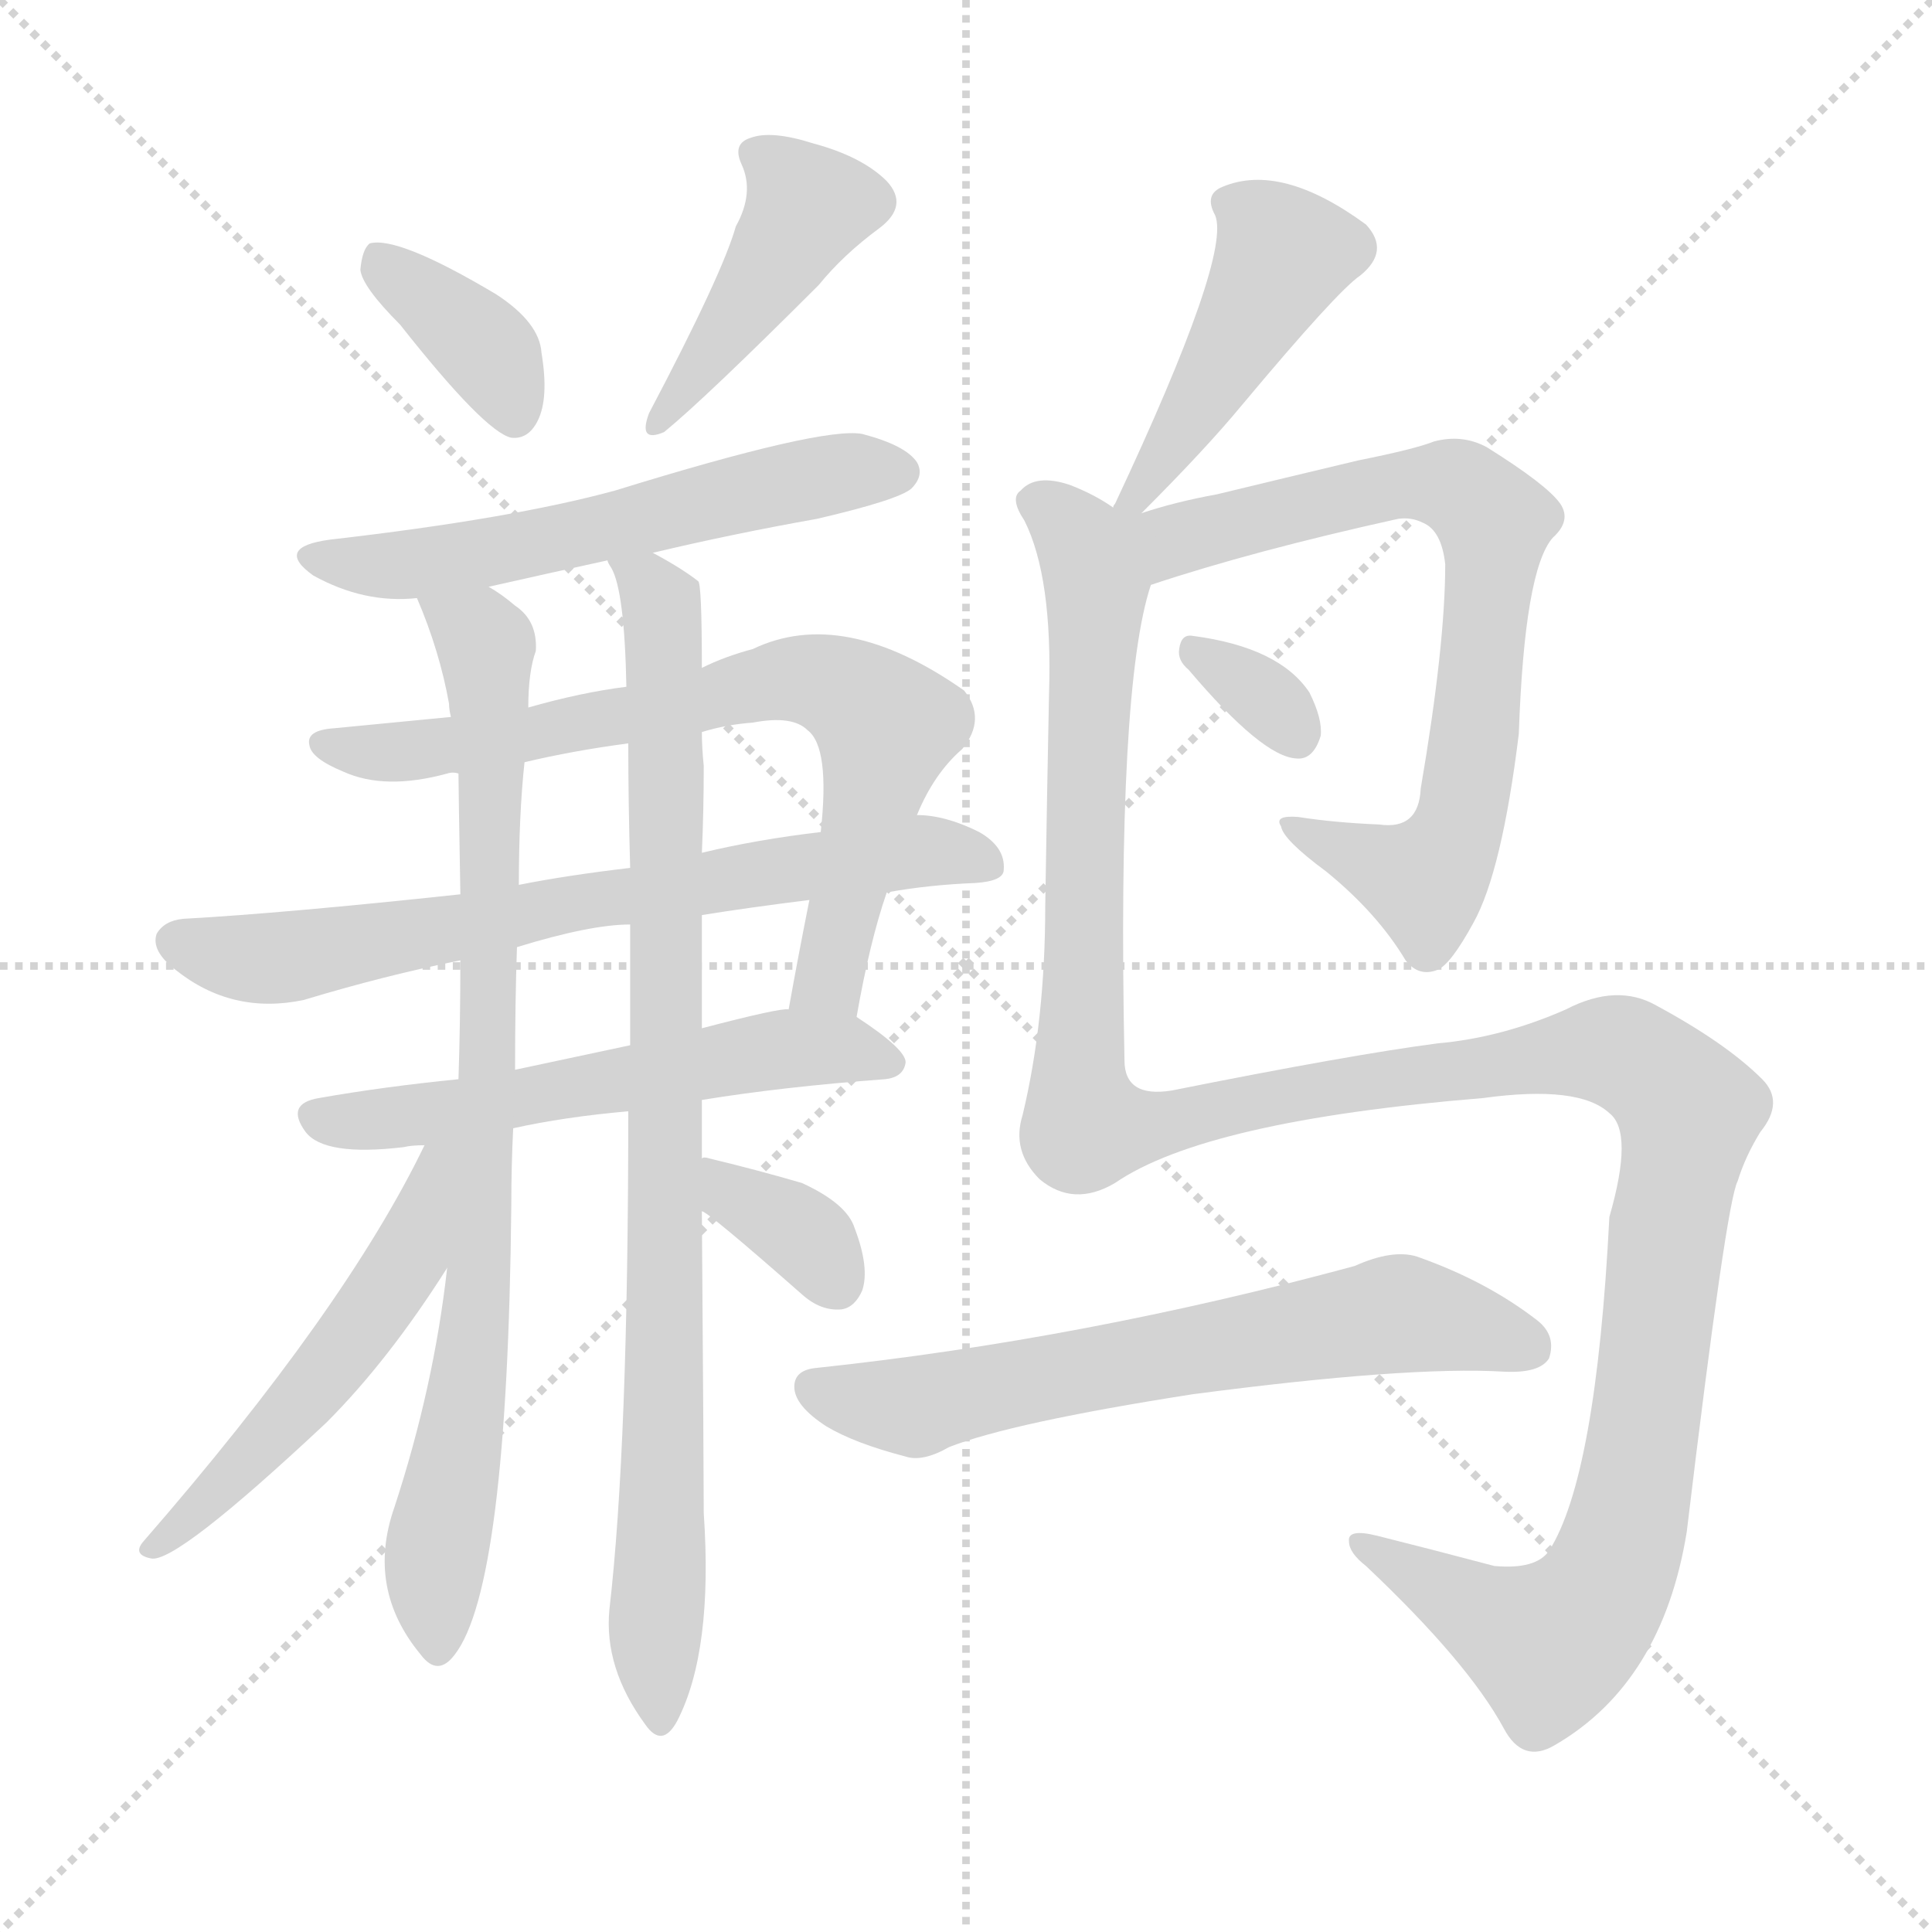 <svg version="1.1" viewBox="0 0 1024 1024" xmlns="http://www.w3.org/2000/svg">
  <g stroke="lightgray" stroke-dasharray="1,1" stroke-width="1" transform="scale(4, 4)">
    <line x1="0" y1="0" x2="256" y2="256"></line>
    <line x1="256" y1="0" x2="0" y2="256"></line>
    <line x1="128" y1="0" x2="128" y2="256"></line>
    <line x1="0" y1="128" x2="256" y2="128"></line>
  </g>
  <g transform="scale(1, -1) translate(0, -900)">
    <style type="text/css">@keyframes keyframes0 {from {stroke: black;stroke-dashoffset: 370;stroke-width: 128;}
	2% {animation-timing-function: step-end;stroke: black;stroke-dashoffset: 0;stroke-width: 128;}
	4% {stroke: black;stroke-width: 1024;}
	100% {stroke: black;stroke-width: 1024;}}
#make-me-a-hanzi-animation-0 {animation: keyframes0 12s both;animation-delay: 0s;animation-timing-function: linear;animation-iteration-count: infinite;}
@keyframes keyframes1 {from {stroke: black;stroke-dashoffset: 427;stroke-width: 128;}
	2% {animation-timing-function: step-end;stroke: black;stroke-dashoffset: 0;stroke-width: 128;}
	5% {stroke: black;stroke-width: 1024;}
	96% {stroke: black;stroke-width: 1024;}
	97% {stroke: lightgray;stroke-width: 1024;}
	to {stroke: lightgray;stroke-width: 1024;}}
#make-me-a-hanzi-animation-1 {animation: keyframes1 12s both;animation-delay: .48s;animation-timing-function: linear;animation-iteration-count: infinite;}
@keyframes keyframes2 {from {stroke: black;stroke-dashoffset: 569;stroke-width: 128;}
	3% {animation-timing-function: step-end;stroke: black;stroke-dashoffset: 0;stroke-width: 128;}
	6% {stroke: black;stroke-width: 1024;}
	91% {stroke: black;stroke-width: 1024;}
	92% {stroke: lightgray;stroke-width: 1024;}
	to {stroke: lightgray;stroke-width: 1024;}}
#make-me-a-hanzi-animation-2 {animation: keyframes2 12s both;animation-delay: 1.08s;animation-timing-function: linear;animation-iteration-count: infinite;}
@keyframes keyframes3 {from {stroke: black;stroke-dashoffset: 719;stroke-width: 128;}
	4% {animation-timing-function: step-end;stroke: black;stroke-dashoffset: 0;stroke-width: 128;}
	7% {stroke: black;stroke-width: 1024;}
	85% {stroke: black;stroke-width: 1024;}
	86% {stroke: lightgray;stroke-width: 1024;}
	to {stroke: lightgray;stroke-width: 1024;}}
#make-me-a-hanzi-animation-3 {animation: keyframes3 12s both;animation-delay: 1.8s;animation-timing-function: linear;animation-iteration-count: infinite;}
@keyframes keyframes4 {from {stroke: black;stroke-dashoffset: 693;stroke-width: 128;}
	4% {animation-timing-function: step-end;stroke: black;stroke-dashoffset: 0;stroke-width: 128;}
	7% {stroke: black;stroke-width: 1024;}
	78% {stroke: black;stroke-width: 1024;}
	79% {stroke: lightgray;stroke-width: 1024;}
	to {stroke: lightgray;stroke-width: 1024;}}
#make-me-a-hanzi-animation-4 {animation: keyframes4 12s both;animation-delay: 2.64s;animation-timing-function: linear;animation-iteration-count: infinite;}
@keyframes keyframes5 {from {stroke: black;stroke-dashoffset: 565;stroke-width: 128;}
	3% {animation-timing-function: step-end;stroke: black;stroke-dashoffset: 0;stroke-width: 128;}
	6% {stroke: black;stroke-width: 1024;}
	71% {stroke: black;stroke-width: 1024;}
	72% {stroke: lightgray;stroke-width: 1024;}
	to {stroke: lightgray;stroke-width: 1024;}}
#make-me-a-hanzi-animation-5 {animation: keyframes5 12s both;animation-delay: 3.48s;animation-timing-function: linear;animation-iteration-count: infinite;}
@keyframes keyframes6 {from {stroke: black;stroke-dashoffset: 825;stroke-width: 128;}
	5% {animation-timing-function: step-end;stroke: black;stroke-dashoffset: 0;stroke-width: 128;}
	8% {stroke: black;stroke-width: 1024;}
	65% {stroke: black;stroke-width: 1024;}
	66% {stroke: lightgray;stroke-width: 1024;}
	to {stroke: lightgray;stroke-width: 1024;}}
#make-me-a-hanzi-animation-6 {animation: keyframes6 12s both;animation-delay: 4.2s;animation-timing-function: linear;animation-iteration-count: infinite;}
@keyframes keyframes7 {from {stroke: black;stroke-dashoffset: 880;stroke-width: 128;}
	5% {animation-timing-function: step-end;stroke: black;stroke-dashoffset: 0;stroke-width: 128;}
	8% {stroke: black;stroke-width: 1024;}
	57% {stroke: black;stroke-width: 1024;}
	58% {stroke: lightgray;stroke-width: 1024;}
	to {stroke: lightgray;stroke-width: 1024;}}
#make-me-a-hanzi-animation-7 {animation: keyframes7 12s both;animation-delay: 5.16s;animation-timing-function: linear;animation-iteration-count: infinite;}
@keyframes keyframes8 {from {stroke: black;stroke-dashoffset: 523;stroke-width: 128;}
	3% {animation-timing-function: step-end;stroke: black;stroke-dashoffset: 0;stroke-width: 128;}
	5% {stroke: black;stroke-width: 1024;}
	49% {stroke: black;stroke-width: 1024;}
	50% {stroke: lightgray;stroke-width: 1024;}
	to {stroke: lightgray;stroke-width: 1024;}}
#make-me-a-hanzi-animation-8 {animation: keyframes8 12s both;animation-delay: 6.12s;animation-timing-function: linear;animation-iteration-count: infinite;}
@keyframes keyframes9 {from {stroke: black;stroke-dashoffset: 347;stroke-width: 128;}
	2% {animation-timing-function: step-end;stroke: black;stroke-dashoffset: 0;stroke-width: 128;}
	4% {stroke: black;stroke-width: 1024;}
	44% {stroke: black;stroke-width: 1024;}
	45% {stroke: lightgray;stroke-width: 1024;}
	to {stroke: lightgray;stroke-width: 1024;}}
#make-me-a-hanzi-animation-9 {animation: keyframes9 12s both;animation-delay: 6.72s;animation-timing-function: linear;animation-iteration-count: infinite;}
@keyframes keyframes10 {from {stroke: black;stroke-dashoffset: 435;stroke-width: 128;}
	2% {animation-timing-function: step-end;stroke: black;stroke-dashoffset: 0;stroke-width: 128;}
	5% {stroke: black;stroke-width: 1024;}
	40% {stroke: black;stroke-width: 1024;}
	41% {stroke: lightgray;stroke-width: 1024;}
	to {stroke: lightgray;stroke-width: 1024;}}
#make-me-a-hanzi-animation-10 {animation: keyframes10 12s both;animation-delay: 7.2s;animation-timing-function: linear;animation-iteration-count: infinite;}
@keyframes keyframes11 {from {stroke: black;stroke-dashoffset: 737;stroke-width: 128;}
	4% {animation-timing-function: step-end;stroke: black;stroke-dashoffset: 0;stroke-width: 128;}
	7% {stroke: black;stroke-width: 1024;}
	35% {stroke: black;stroke-width: 1024;}
	36% {stroke: lightgray;stroke-width: 1024;}
	to {stroke: lightgray;stroke-width: 1024;}}
#make-me-a-hanzi-animation-11 {animation: keyframes11 12s both;animation-delay: 7.8s;animation-timing-function: linear;animation-iteration-count: infinite;}
@keyframes keyframes12 {from {stroke: black;stroke-dashoffset: 325;stroke-width: 128;}
	2% {animation-timing-function: step-end;stroke: black;stroke-dashoffset: 0;stroke-width: 128;}
	4% {stroke: black;stroke-width: 1024;}
	28% {stroke: black;stroke-width: 1024;}
	29% {stroke: lightgray;stroke-width: 1024;}
	to {stroke: lightgray;stroke-width: 1024;}}
#make-me-a-hanzi-animation-12 {animation: keyframes12 12s both;animation-delay: 8.64s;animation-timing-function: linear;animation-iteration-count: infinite;}
@keyframes keyframes13 {from {stroke: black;stroke-dashoffset: 1340;stroke-width: 128;}
	8% {animation-timing-function: step-end;stroke: black;stroke-dashoffset: 0;stroke-width: 128;}
	11% {stroke: black;stroke-width: 1024;}
	24% {stroke: black;stroke-width: 1024;}
	25% {stroke: lightgray;stroke-width: 1024;}
	to {stroke: lightgray;stroke-width: 1024;}}
#make-me-a-hanzi-animation-13 {animation: keyframes13 12s both;animation-delay: 9.12s;animation-timing-function: linear;animation-iteration-count: infinite;}
@keyframes keyframes14 {from {stroke: black;stroke-dashoffset: 643;stroke-width: 128;}
	4% {animation-timing-function: step-end;stroke: black;stroke-dashoffset: 0;stroke-width: 128;}
	6% {stroke: black;stroke-width: 1024;}
	13% {stroke: black;stroke-width: 1024;}
	14% {stroke: lightgray;stroke-width: 1024;}
	to {stroke: lightgray;stroke-width: 1024;}}
#make-me-a-hanzi-animation-14 {animation: keyframes14 12s both;animation-delay: 10.44s;animation-timing-function: linear;animation-iteration-count: infinite;}</style>
    
      <path d="M 212 728 Q 257 671 271 668 Q 280 667 285 677 Q 291 689 287 713 Q 286 729 263 744 Q 211 775 196 771 Q 192 768 191 757 Q 192 748 212 728 Z" fill="lightgray"></path>
    
      <path d="M 390 780 Q 383 755 344 681 Q 338 665 352 671 Q 374 689 434 749 Q 447 765 466 779 Q 482 791 470 804 Q 457 817 431 824 Q 409 831 398 827 Q 388 824 393 813 Q 400 798 390 780 Z" fill="lightgray"></path>
    
      <path d="M 346 607 Q 388 617 433 625 Q 476 635 483 641 Q 490 648 486 655 Q 480 664 457 670 Q 436 674 326 640 Q 271 625 175 614 Q 145 610 166 595 Q 193 580 221 583 L 259 589 Q 290 596 322 603 L 346 607 Z" fill="lightgray"></path>
    
      <path d="M 454 361 Q 461 401 470 427 L 486 468 Q 495 490 510 503 Q 523 519 511 534 Q 447 579 399 556 Q 384 552 372 546 L 332 536 Q 308 533 280 525 L 239 520 Q 208 517 177 514 Q 162 513 164 505 Q 165 498 182 491 Q 204 481 237 490 Q 240 491 243 490 L 278 496 Q 303 502 333 506 L 372 512 Q 385 516 399 517 Q 420 521 428 513 Q 440 504 435 459 L 429 423 Q 423 393 418 365 C 413 335 449 332 454 361 Z" fill="lightgray"></path>
    
      <path d="M 470 427 Q 492 431 517 432 Q 532 433 532 439 Q 533 451 519 459 Q 501 468 486 468 L 435 459 Q 401 455 372 448 L 334 440 Q 300 436 275 431 L 244 426 Q 151 416 97 413 Q 87 412 83 405 Q 80 396 93 386 Q 123 362 161 370 Q 204 383 244 391 L 274 398 Q 313 410 334 410 L 372 415 Q 397 419 429 423 L 470 427 Z" fill="lightgray"></path>
    
      <path d="M 372 317 Q 415 324 469 328 Q 479 329 480 337 Q 480 344 454 361 L 418 365 Q 414 366 372 355 L 334 346 Q 301 339 273 333 L 243 328 Q 203 324 169 318 Q 151 315 162 300 Q 172 287 214 292 Q 218 293 225 293 L 272 302 Q 299 308 333 311 L 372 317 Z" fill="lightgray"></path>
    
      <path d="M 221 583 Q 233 555 238 527 Q 238 524 239 520 L 243 490 Q 243 484 244 426 L 244 391 Q 244 358 243 328 L 237 228 Q 230 165 209 101 Q 194 58 223 23 Q 232 11 241 23 Q 269 59 271 261 Q 271 282 272 302 L 273 333 Q 273 369 274 398 L 275 431 Q 275 468 278 496 L 280 525 Q 280 544 284 555 Q 285 571 273 579 Q 266 585 259 589 C 235 606 210 611 221 583 Z" fill="lightgray"></path>
    
      <path d="M 372 286 Q 372 302 372 317 L 372 355 Q 372 385 372 415 L 372 448 Q 373 470 373 494 Q 372 504 372 512 L 372 546 Q 372 591 370 592 Q 361 599 346 607 C 320 622 314 626 322 603 Q 322 602 324 599 Q 331 587 332 536 L 333 506 Q 333 475 334 440 L 334 410 Q 334 379 334 346 L 333 311 Q 333 133 323 47 Q 320 16 342 -14 Q 351 -27 359 -12 Q 378 25 373 98 Q 373 120 372 258 L 372 286 Z" fill="lightgray"></path>
    
      <path d="M 225 293 Q 183 206 76 83 Q 70 76 80 74 Q 93 71 173 146 Q 206 179 237 228 C 289 308 238 320 225 293 Z" fill="lightgray"></path>
    
      <path d="M 372 258 Q 375 258 425 214 Q 435 205 446 206 Q 453 207 457 216 Q 461 228 453 249 Q 449 262 425 273 Q 401 280 376 286 Q 373 287 372 286 C 342 286 346 273 372 258 Z" fill="lightgray"></path>
    
      <path d="M 605 628 Q 639 662 658 685 Q 709 746 721 754 Q 737 767 724 781 Q 679 814 648 801 Q 638 797 644 786 Q 653 765 591 633 Q 590 632 590 631 C 577 604 584 607 605 628 Z" fill="lightgray"></path>
    
      <path d="M 610 590 Q 664 608 741 625 Q 748 626 754 623 Q 764 619 766 601 Q 766 558 753 482 Q 752 460 731 463 Q 707 464 688 467 Q 675 468 679 462 Q 680 455 703 438 Q 730 416 745 391 Q 752 382 762 386 Q 769 389 781 411 Q 796 438 805 511 Q 808 598 823 615 Q 833 624 827 633 Q 820 643 788 663 Q 775 670 760 666 Q 750 662 720 656 Q 678 646 645 638 Q 623 634 605 628 C 576 619 549 570 610 590 Z" fill="lightgray"></path>
    
      <path d="M 630 545 Q 669 499 687 498 Q 696 497 700 510 Q 701 519 694 533 Q 678 557 632 563 Q 626 564 625 556 Q 624 550 630 545 Z" fill="lightgray"></path>
    
      <path d="M 590 631 Q 580 638 567 643 Q 549 649 541 640 Q 535 636 543 624 Q 558 594 556 532 Q 555 483 554 420 Q 554 359 542 309 Q 536 290 551 275 Q 569 260 591 273 Q 639 306 786 318 Q 837 325 853 310 Q 866 300 853 255 Q 846 117 821 78 Q 814 68 792 70 Q 758 79 730 86 Q 714 90 715 83 Q 715 77 724 70 Q 778 19 797 -16 Q 807 -35 824 -25 Q 881 8 894 88 Q 915 263 921 274 Q 925 287 933 300 Q 946 316 934 328 Q 915 347 878 367 Q 857 379 830 365 Q 796 350 762 347 Q 716 341 621 322 Q 596 318 596 338 Q 592 536 610 590 C 616 619 616 619 590 631 Z" fill="lightgray"></path>
    
      <path d="M 632 161 Q 746 176 797 173 Q 816 172 821 180 Q 825 192 815 200 Q 788 221 751 234 Q 738 238 718 229 Q 574 190 433 175 Q 421 174 421 165 Q 421 155 438 144 Q 453 135 480 128 Q 489 125 503 133 Q 536 146 632 161 Z" fill="lightgray"></path>
    
    
      <clipPath id="make-me-a-hanzi-clip-0">
        <path d="M 212 728 Q 257 671 271 668 Q 280 667 285 677 Q 291 689 287 713 Q 286 729 263 744 Q 211 775 196 771 Q 192 768 191 757 Q 192 748 212 728 Z"></path>
      </clipPath>
      <path clip-path="url(#make-me-a-hanzi-clip-14)" d="M 432 164 L 486 154 L 741 204 L 811 186" fill="none" id="make-me-a-hanzi-animation-14" stroke-dasharray="515 1030" stroke-linecap="round"></path>
<path clip-path="url(#make-me-a-hanzi-clip-13)" d="M 550 633 L 572 613 L 581 585 L 572 343 L 578 303 L 619 305 L 690 322 L 848 343 L 870 337 L 896 311 L 882 242 L 867 106 L 844 49 L 821 28 L 724 79" fill="none" id="make-me-a-hanzi-animation-13" stroke-dasharray="1212 2424" stroke-linecap="round"></path>
<path clip-path="url(#make-me-a-hanzi-clip-12)" d="M 634 554 L 670 531 L 687 511" fill="none" id="make-me-a-hanzi-animation-12" stroke-dasharray="197 394" stroke-linecap="round"></path>
<path clip-path="url(#make-me-a-hanzi-clip-11)" d="M 597 626 L 610 615 L 623 613 L 732 642 L 762 644 L 792 624 L 781 504 L 765 444 L 755 434 L 685 462" fill="none" id="make-me-a-hanzi-animation-11" stroke-dasharray="609 1218" stroke-linecap="round"></path>
<path clip-path="url(#make-me-a-hanzi-clip-10)" d="M 658 790 L 675 774 L 679 762 L 625 669 L 602 642" fill="none" id="make-me-a-hanzi-animation-10" stroke-dasharray="307 614" stroke-linecap="round"></path>
<path clip-path="url(#make-me-a-hanzi-clip-9)" d="M 374 279 L 421 249 L 443 221" fill="none" id="make-me-a-hanzi-animation-9" stroke-dasharray="219 438" stroke-linecap="round"></path>
<path clip-path="url(#make-me-a-hanzi-clip-8)" d="M 238 289 L 230 284 L 216 232 L 182 184 L 123 115 L 82 80" fill="none" id="make-me-a-hanzi-animation-8" stroke-dasharray="395 790" stroke-linecap="round"></path>
<path clip-path="url(#make-me-a-hanzi-clip-7)" d="M 328 604 L 351 578 L 353 558 L 350 -11" fill="none" id="make-me-a-hanzi-animation-7" stroke-dasharray="752 1504" stroke-linecap="round"></path>
<path clip-path="url(#make-me-a-hanzi-clip-6)" d="M 228 578 L 255 563 L 261 492 L 256 223 L 231 75 L 232 27" fill="none" id="make-me-a-hanzi-animation-6" stroke-dasharray="697 1394" stroke-linecap="round"></path>
<path clip-path="url(#make-me-a-hanzi-clip-5)" d="M 167 308 L 230 309 L 422 345 L 453 344 L 471 336" fill="none" id="make-me-a-hanzi-animation-5" stroke-dasharray="437 874" stroke-linecap="round"></path>
<path clip-path="url(#make-me-a-hanzi-clip-4)" d="M 92 401 L 151 392 L 429 442 L 483 449 L 523 443" fill="none" id="make-me-a-hanzi-animation-4" stroke-dasharray="565 1130" stroke-linecap="round"></path>
<path clip-path="url(#make-me-a-hanzi-clip-3)" d="M 173 506 L 226 502 L 422 540 L 451 532 L 470 516 L 469 507 L 441 387 L 425 371" fill="none" id="make-me-a-hanzi-animation-3" stroke-dasharray="591 1182" stroke-linecap="round"></path>
<path clip-path="url(#make-me-a-hanzi-clip-2)" d="M 168 606 L 191 600 L 250 605 L 385 638 L 475 650" fill="none" id="make-me-a-hanzi-animation-2" stroke-dasharray="441 882" stroke-linecap="round"></path>
<path clip-path="url(#make-me-a-hanzi-clip-1)" d="M 404 817 L 427 788 L 351 678" fill="none" id="make-me-a-hanzi-animation-1" stroke-dasharray="299 598" stroke-linecap="round"></path>
<path clip-path="url(#make-me-a-hanzi-clip-0)" d="M 200 762 L 261 711 L 273 679" fill="none" id="make-me-a-hanzi-animation-0" stroke-dasharray="242 484" stroke-linecap="round"></path>
    
      <clipPath id="make-me-a-hanzi-clip-1">
        <path d="M 390 780 Q 383 755 344 681 Q 338 665 352 671 Q 374 689 434 749 Q 447 765 466 779 Q 482 791 470 804 Q 457 817 431 824 Q 409 831 398 827 Q 388 824 393 813 Q 400 798 390 780 Z"></path>
      </clipPath>
      
    
      <clipPath id="make-me-a-hanzi-clip-2">
        <path d="M 346 607 Q 388 617 433 625 Q 476 635 483 641 Q 490 648 486 655 Q 480 664 457 670 Q 436 674 326 640 Q 271 625 175 614 Q 145 610 166 595 Q 193 580 221 583 L 259 589 Q 290 596 322 603 L 346 607 Z"></path>
      </clipPath>
      
    
      <clipPath id="make-me-a-hanzi-clip-3">
        <path d="M 454 361 Q 461 401 470 427 L 486 468 Q 495 490 510 503 Q 523 519 511 534 Q 447 579 399 556 Q 384 552 372 546 L 332 536 Q 308 533 280 525 L 239 520 Q 208 517 177 514 Q 162 513 164 505 Q 165 498 182 491 Q 204 481 237 490 Q 240 491 243 490 L 278 496 Q 303 502 333 506 L 372 512 Q 385 516 399 517 Q 420 521 428 513 Q 440 504 435 459 L 429 423 Q 423 393 418 365 C 413 335 449 332 454 361 Z"></path>
      </clipPath>
      
    
      <clipPath id="make-me-a-hanzi-clip-4">
        <path d="M 470 427 Q 492 431 517 432 Q 532 433 532 439 Q 533 451 519 459 Q 501 468 486 468 L 435 459 Q 401 455 372 448 L 334 440 Q 300 436 275 431 L 244 426 Q 151 416 97 413 Q 87 412 83 405 Q 80 396 93 386 Q 123 362 161 370 Q 204 383 244 391 L 274 398 Q 313 410 334 410 L 372 415 Q 397 419 429 423 L 470 427 Z"></path>
      </clipPath>
      
    
      <clipPath id="make-me-a-hanzi-clip-5">
        <path d="M 372 317 Q 415 324 469 328 Q 479 329 480 337 Q 480 344 454 361 L 418 365 Q 414 366 372 355 L 334 346 Q 301 339 273 333 L 243 328 Q 203 324 169 318 Q 151 315 162 300 Q 172 287 214 292 Q 218 293 225 293 L 272 302 Q 299 308 333 311 L 372 317 Z"></path>
      </clipPath>
      
    
      <clipPath id="make-me-a-hanzi-clip-6">
        <path d="M 221 583 Q 233 555 238 527 Q 238 524 239 520 L 243 490 Q 243 484 244 426 L 244 391 Q 244 358 243 328 L 237 228 Q 230 165 209 101 Q 194 58 223 23 Q 232 11 241 23 Q 269 59 271 261 Q 271 282 272 302 L 273 333 Q 273 369 274 398 L 275 431 Q 275 468 278 496 L 280 525 Q 280 544 284 555 Q 285 571 273 579 Q 266 585 259 589 C 235 606 210 611 221 583 Z"></path>
      </clipPath>
      
    
      <clipPath id="make-me-a-hanzi-clip-7">
        <path d="M 372 286 Q 372 302 372 317 L 372 355 Q 372 385 372 415 L 372 448 Q 373 470 373 494 Q 372 504 372 512 L 372 546 Q 372 591 370 592 Q 361 599 346 607 C 320 622 314 626 322 603 Q 322 602 324 599 Q 331 587 332 536 L 333 506 Q 333 475 334 440 L 334 410 Q 334 379 334 346 L 333 311 Q 333 133 323 47 Q 320 16 342 -14 Q 351 -27 359 -12 Q 378 25 373 98 Q 373 120 372 258 L 372 286 Z"></path>
      </clipPath>
      
    
      <clipPath id="make-me-a-hanzi-clip-8">
        <path d="M 225 293 Q 183 206 76 83 Q 70 76 80 74 Q 93 71 173 146 Q 206 179 237 228 C 289 308 238 320 225 293 Z"></path>
      </clipPath>
      
    
      <clipPath id="make-me-a-hanzi-clip-9">
        <path d="M 372 258 Q 375 258 425 214 Q 435 205 446 206 Q 453 207 457 216 Q 461 228 453 249 Q 449 262 425 273 Q 401 280 376 286 Q 373 287 372 286 C 342 286 346 273 372 258 Z"></path>
      </clipPath>
      
    
      <clipPath id="make-me-a-hanzi-clip-10">
        <path d="M 605 628 Q 639 662 658 685 Q 709 746 721 754 Q 737 767 724 781 Q 679 814 648 801 Q 638 797 644 786 Q 653 765 591 633 Q 590 632 590 631 C 577 604 584 607 605 628 Z"></path>
      </clipPath>
      
    
      <clipPath id="make-me-a-hanzi-clip-11">
        <path d="M 610 590 Q 664 608 741 625 Q 748 626 754 623 Q 764 619 766 601 Q 766 558 753 482 Q 752 460 731 463 Q 707 464 688 467 Q 675 468 679 462 Q 680 455 703 438 Q 730 416 745 391 Q 752 382 762 386 Q 769 389 781 411 Q 796 438 805 511 Q 808 598 823 615 Q 833 624 827 633 Q 820 643 788 663 Q 775 670 760 666 Q 750 662 720 656 Q 678 646 645 638 Q 623 634 605 628 C 576 619 549 570 610 590 Z"></path>
      </clipPath>
      
    
      <clipPath id="make-me-a-hanzi-clip-12">
        <path d="M 630 545 Q 669 499 687 498 Q 696 497 700 510 Q 701 519 694 533 Q 678 557 632 563 Q 626 564 625 556 Q 624 550 630 545 Z"></path>
      </clipPath>
      
    
      <clipPath id="make-me-a-hanzi-clip-13">
        <path d="M 590 631 Q 580 638 567 643 Q 549 649 541 640 Q 535 636 543 624 Q 558 594 556 532 Q 555 483 554 420 Q 554 359 542 309 Q 536 290 551 275 Q 569 260 591 273 Q 639 306 786 318 Q 837 325 853 310 Q 866 300 853 255 Q 846 117 821 78 Q 814 68 792 70 Q 758 79 730 86 Q 714 90 715 83 Q 715 77 724 70 Q 778 19 797 -16 Q 807 -35 824 -25 Q 881 8 894 88 Q 915 263 921 274 Q 925 287 933 300 Q 946 316 934 328 Q 915 347 878 367 Q 857 379 830 365 Q 796 350 762 347 Q 716 341 621 322 Q 596 318 596 338 Q 592 536 610 590 C 616 619 616 619 590 631 Z"></path>
      </clipPath>
      
    
      <clipPath id="make-me-a-hanzi-clip-14">
        <path d="M 632 161 Q 746 176 797 173 Q 816 172 821 180 Q 825 192 815 200 Q 788 221 751 234 Q 738 238 718 229 Q 574 190 433 175 Q 421 174 421 165 Q 421 155 438 144 Q 453 135 480 128 Q 489 125 503 133 Q 536 146 632 161 Z"></path>
      </clipPath>
      
    
  </g>
</svg>